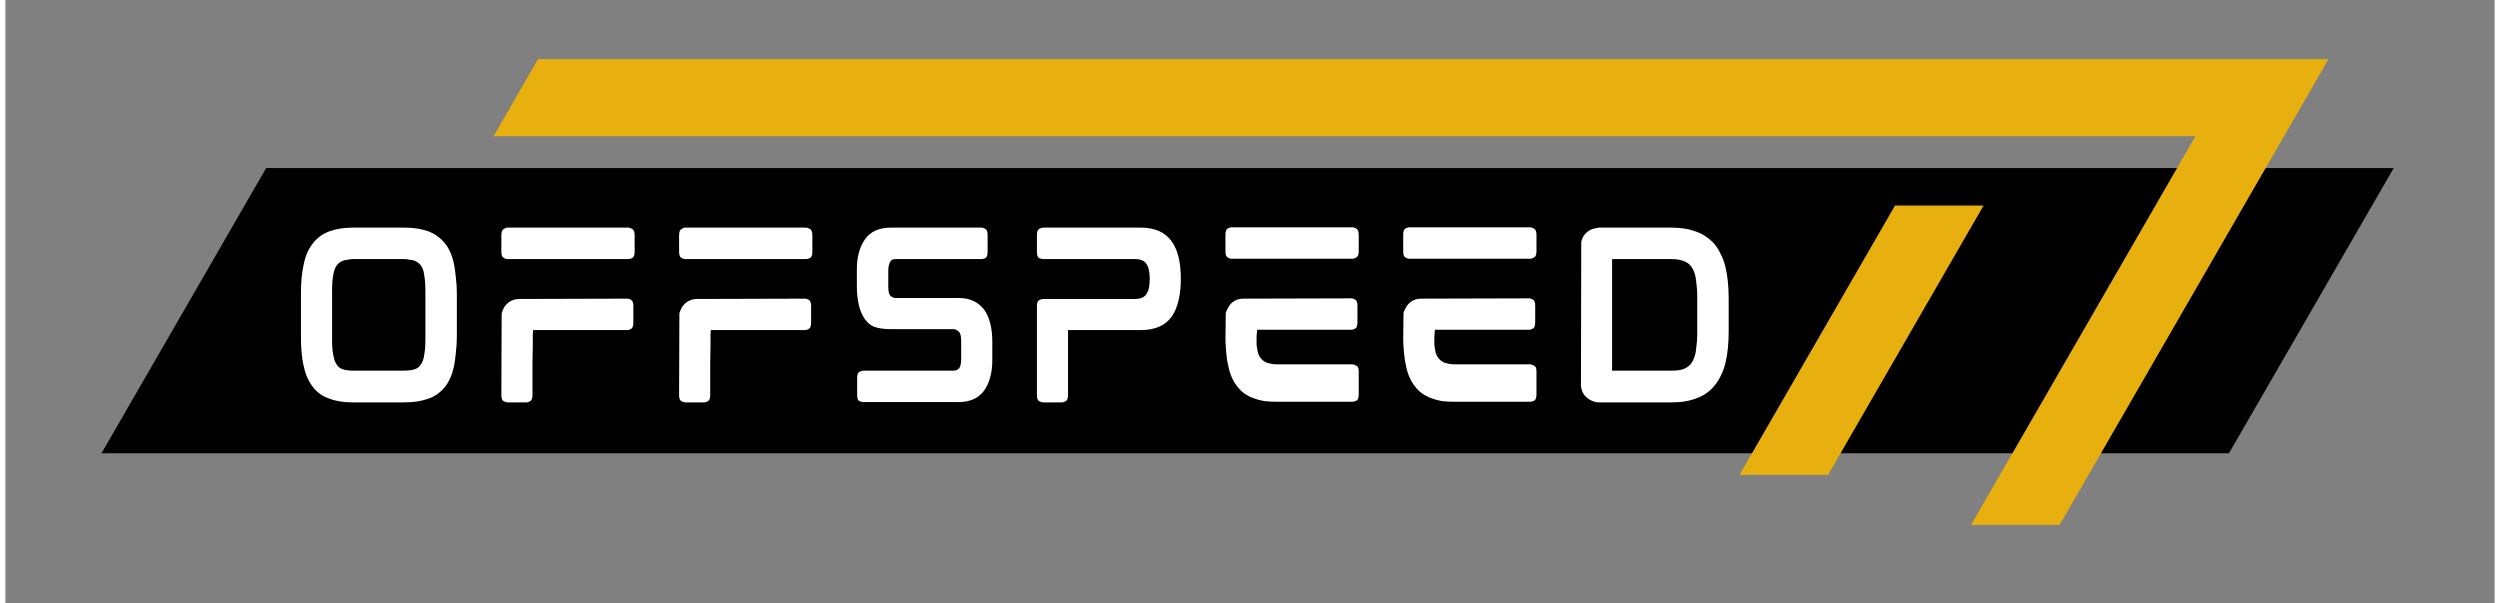 <svg xmlns="http://www.w3.org/2000/svg" xmlns:xlink="http://www.w3.org/1999/xlink" width="145" zoomAndPan="magnify" viewBox="0 0 123.75 30" height="35" preserveAspectRatio="xMidYMid meet" version="1.0"><rect x="0" y="0" width="123.75" height="30" fill="#808080" stroke="none"/><defs><g/><clipPath id="dcef0310b2"><path d="M 4.777 8 L 118.73 8 L 118.73 23 L 4.777 23 Z M 4.777 8 " clip-rule="nonzero"/></clipPath><clipPath id="0f941d6c47"><path d="M 24 2.902 L 116 2.902 L 116 26.129 L 24 26.129 Z M 24 2.902 " clip-rule="nonzero"/></clipPath></defs><g clip-path="url(#dcef0310b2)"><path fill="#000000" d="M 12.965 8.355 L 118.734 8.355 L 110.543 22.535 L 4.777 22.535 Z M 12.965 8.355 " fill-opacity="1" fill-rule="evenodd"/></g><g clip-path="url(#0f941d6c47)"><path fill="#e8b00f" d="M 26.48 2.941 L 115.492 2.941 L 102.125 26.094 L 97.723 26.094 L 108.879 6.77 L 24.27 6.77 Z M 98.344 10.219 L 90.613 23.609 L 86.211 23.609 L 93.941 10.219 Z M 98.344 10.219 " fill-opacity="1" fill-rule="nonzero"/></g><path stroke-linecap="butt" transform="matrix(0.154, 0, 0, 0.154, 13.848, 10.295)" fill="none" stroke-linejoin="miter" d="M 52.046 11.638 C 53.367 13.288 54.357 15.522 54.991 18.34 C 55.271 19.661 55.474 21.159 55.652 22.809 C 55.804 24.434 55.88 26.186 55.88 28.064 L 55.88 41.597 C 55.88 43.501 55.804 45.304 55.652 46.929 C 55.474 48.579 55.271 50.052 54.991 51.372 C 54.357 54.165 53.367 56.424 52.046 58.151 C 50.65 59.928 48.873 61.172 46.715 61.908 C 44.531 62.67 41.967 63.076 38.996 63.076 L 22.29 63.076 C 19.294 63.076 16.755 62.67 14.648 61.908 C 12.515 61.172 10.738 59.903 9.316 58.075 C 7.945 56.297 6.955 54.063 6.371 51.372 C 6.041 50.052 5.838 48.579 5.685 46.929 C 5.558 45.304 5.482 43.501 5.482 41.597 L 5.482 28.064 C 5.482 24.129 5.787 20.905 6.371 18.34 C 6.955 15.649 7.945 13.44 9.316 11.638 C 10.738 9.911 12.515 8.642 14.648 7.829 C 16.831 7.042 19.396 6.661 22.29 6.661 L 38.996 6.661 C 41.967 6.661 44.531 7.042 46.715 7.829 C 48.873 8.642 50.65 9.911 52.046 11.638 Z M 45.699 26.897 C 45.699 25.881 45.674 24.967 45.623 24.129 C 45.572 23.291 45.496 22.53 45.369 21.844 C 45.166 20.575 44.785 19.534 44.201 18.772 C 43.744 18.137 43.058 17.629 42.144 17.249 C 41.687 17.122 41.18 16.995 40.596 16.919 C 40.037 16.817 39.377 16.766 38.641 16.766 L 22.645 16.766 C 21.909 16.766 21.274 16.817 20.69 16.919 C 20.132 16.995 19.624 17.122 19.167 17.249 C 18.253 17.629 17.568 18.137 17.111 18.772 C 16.831 19.127 16.603 19.584 16.425 20.092 C 16.247 20.625 16.095 21.209 15.943 21.844 C 15.841 22.53 15.765 23.291 15.714 24.129 C 15.638 24.967 15.613 25.881 15.613 26.897 L 15.613 42.841 C 15.613 43.831 15.638 44.771 15.714 45.608 C 15.765 46.446 15.841 47.208 15.943 47.894 C 16.095 48.477 16.247 49.036 16.425 49.569 C 16.603 50.077 16.831 50.534 17.111 50.889 C 17.568 51.626 18.253 52.134 19.167 52.387 C 19.98 52.718 21.147 52.895 22.645 52.895 L 38.641 52.895 C 40.139 52.895 41.307 52.718 42.144 52.387 C 43.058 52.134 43.744 51.626 44.201 50.889 C 44.734 50.229 45.115 49.214 45.369 47.894 C 45.496 47.208 45.572 46.446 45.623 45.608 C 45.674 44.771 45.699 43.831 45.699 42.841 Z M 111.407 6.661 C 111.66 6.661 112.067 6.788 112.575 7.042 C 113.057 7.296 113.311 7.956 113.311 9.048 L 113.311 14.456 C 113.311 15.497 113.057 16.157 112.575 16.411 C 112.067 16.639 111.66 16.766 111.407 16.766 L 72.078 16.766 C 71.799 16.766 71.444 16.639 70.961 16.385 C 70.479 16.106 70.25 15.421 70.25 14.38 L 70.25 9.099 C 70.25 8.032 70.479 7.347 70.961 7.067 C 71.444 6.788 71.799 6.661 72.078 6.661 Z M 111.051 29.562 C 111.33 29.562 111.737 29.689 112.219 29.969 C 112.727 30.248 112.981 30.908 112.981 31.949 L 112.981 37.357 C 112.981 38.398 112.727 39.058 112.219 39.312 C 111.737 39.566 111.33 39.667 111.051 39.667 L 80.482 39.667 C 80.482 39.667 80.482 40.175 80.457 41.191 C 80.432 42.181 80.432 43.476 80.432 45.075 C 80.432 46.675 80.406 48.376 80.381 50.179 C 80.381 51.981 80.355 53.682 80.355 55.282 C 80.355 56.881 80.355 58.176 80.355 59.166 C 80.355 60.182 80.355 60.69 80.355 60.69 C 80.355 61.731 80.102 62.391 79.619 62.67 C 79.111 62.924 78.705 63.076 78.451 63.076 L 72.155 63.076 C 71.875 63.076 71.495 62.924 70.987 62.67 C 70.504 62.391 70.25 61.731 70.25 60.69 L 70.377 34.285 C 70.454 33.955 70.555 33.65 70.682 33.371 C 70.809 33.066 70.936 32.787 71.063 32.508 C 72.155 30.73 73.729 29.766 75.76 29.639 Z M 168.837 6.661 C 169.117 6.661 169.497 6.788 170.005 7.042 C 170.488 7.296 170.742 7.956 170.742 9.048 L 170.742 14.456 C 170.742 15.497 170.488 16.157 170.005 16.411 C 169.497 16.639 169.117 16.766 168.837 16.766 L 129.509 16.766 C 129.255 16.766 128.874 16.639 128.392 16.385 C 127.91 16.106 127.681 15.421 127.681 14.38 L 127.681 9.099 C 127.681 8.032 127.91 7.347 128.392 7.067 C 128.874 6.788 129.255 6.661 129.509 6.661 Z M 168.507 29.562 C 168.761 29.562 169.167 29.689 169.675 29.969 C 170.158 30.248 170.411 30.908 170.411 31.949 L 170.411 37.357 C 170.411 38.398 170.158 39.058 169.675 39.312 C 169.167 39.566 168.761 39.667 168.507 39.667 L 137.938 39.667 C 137.938 39.667 137.913 40.175 137.888 41.191 C 137.862 42.181 137.862 43.476 137.862 45.075 C 137.862 46.675 137.862 48.376 137.837 50.179 C 137.812 51.981 137.786 53.682 137.786 55.282 C 137.786 56.881 137.786 58.176 137.786 59.166 C 137.786 60.182 137.786 60.69 137.786 60.69 C 137.786 61.731 137.532 62.391 137.05 62.67 C 136.542 62.924 136.161 63.076 135.882 63.076 L 129.585 63.076 C 129.306 63.076 128.925 62.924 128.417 62.67 C 127.935 62.391 127.681 61.731 127.681 60.69 L 127.808 34.285 C 127.91 33.955 128.011 33.65 128.113 33.371 C 128.24 33.066 128.367 32.787 128.494 32.508 C 129.585 30.73 131.16 29.766 133.216 29.639 Z M 218.143 29.359 C 221.698 29.359 224.415 30.603 226.268 33.117 C 228.045 35.58 228.934 39.033 228.934 43.527 L 228.934 49.518 C 228.934 53.454 228.071 56.653 226.344 59.166 C 224.567 61.731 221.774 63 217.991 63 L 187.168 63 C 186.838 63 186.432 62.873 185.924 62.645 C 185.442 62.365 185.188 61.731 185.188 60.69 L 185.188 55.206 C 185.188 54.165 185.442 53.505 185.924 53.276 C 186.432 53.022 186.838 52.895 187.168 52.895 L 216.366 52.895 C 216.95 52.895 217.382 52.794 217.61 52.591 C 217.864 52.362 218.067 52.184 218.194 52.007 C 218.6 51.296 218.829 50.356 218.829 49.138 L 218.829 43.222 C 218.829 41.546 218.55 40.505 217.991 40.099 C 217.458 39.693 216.925 39.49 216.442 39.49 L 195.902 39.49 C 194.506 39.49 193.059 39.287 191.586 38.931 C 190.088 38.55 188.819 37.662 187.778 36.265 C 186.001 33.752 185.112 30.096 185.112 25.322 L 185.112 20.118 C 185.112 16.106 186.001 12.882 187.778 10.419 C 189.555 7.905 192.297 6.661 196.055 6.661 L 225.506 6.661 C 225.786 6.661 226.192 6.788 226.674 7.042 C 227.182 7.296 227.436 7.931 227.436 8.972 L 227.436 14.456 C 227.436 15.497 227.182 16.157 226.674 16.411 C 226.192 16.639 225.786 16.766 225.506 16.766 L 197.68 16.766 C 197.096 16.766 196.664 16.868 196.41 17.045 C 196.182 17.223 195.979 17.426 195.852 17.655 C 195.471 18.391 195.293 19.356 195.293 20.524 L 195.293 25.576 C 195.293 27.277 195.547 28.344 196.08 28.75 C 196.613 29.156 197.121 29.359 197.629 29.359 Z M 276.793 6.661 C 281.464 6.661 284.816 8.108 286.847 11.028 C 288.853 13.77 289.868 17.883 289.868 23.393 L 289.868 23.012 C 289.868 28.42 288.853 32.533 286.847 35.377 C 284.816 38.246 281.464 39.667 276.793 39.667 L 253.409 39.744 L 253.409 60.69 C 253.409 61.731 253.155 62.391 252.673 62.67 C 252.165 62.924 251.784 63.076 251.505 63.076 L 245.208 63.076 C 244.929 63.076 244.548 62.924 244.041 62.67 C 243.558 62.391 243.304 61.731 243.304 60.69 L 243.304 31.949 C 243.304 30.908 243.558 30.248 244.041 30.019 C 244.548 29.766 244.929 29.639 245.208 29.639 L 275.016 29.639 C 276.767 29.639 277.961 29.131 278.646 28.115 C 279.383 27.125 279.738 25.475 279.738 23.19 C 279.738 20.93 279.383 19.28 278.646 18.264 C 277.961 17.274 276.767 16.766 275.016 16.766 L 245.208 16.766 C 244.929 16.766 244.548 16.639 244.041 16.411 C 243.558 16.157 243.304 15.497 243.304 14.456 L 243.304 9.048 C 243.304 7.956 243.558 7.296 244.041 7.042 C 244.548 6.788 244.929 6.661 245.208 6.661 Z M 345.319 50.763 C 345.623 50.763 346.03 50.889 346.537 51.143 C 347.045 51.397 347.299 52.032 347.299 53.073 L 347.299 60.614 C 347.299 61.655 347.045 62.315 346.537 62.569 C 346.03 62.822 345.623 62.924 345.319 62.924 L 321.021 62.924 C 319.523 62.924 318.152 62.848 316.857 62.67 C 315.588 62.467 314.445 62.188 313.379 61.756 C 311.145 60.994 309.367 59.75 308.047 57.999 C 306.676 56.221 305.686 53.987 305.102 51.321 C 304.873 50.179 304.67 48.909 304.518 47.538 C 304.366 46.167 304.264 44.694 304.213 43.095 L 304.213 42.765 L 304.366 34.133 C 304.493 33.625 304.747 33.066 305.102 32.431 C 306.118 30.654 307.666 29.689 309.748 29.562 L 345.039 29.486 C 345.319 29.486 345.7 29.613 346.207 29.867 C 346.715 30.121 346.969 30.781 346.969 31.822 L 346.969 37.23 C 346.969 38.271 346.715 38.931 346.207 39.21 C 345.7 39.49 345.319 39.617 345.039 39.617 L 314.471 39.617 C 314.471 39.617 314.471 39.871 314.445 40.353 C 314.42 40.861 314.394 41.445 314.369 42.079 C 314.344 42.714 314.344 43.273 314.344 43.78 C 314.344 44.288 314.344 44.542 314.344 44.542 C 314.394 44.72 314.394 44.898 314.394 45.126 C 314.394 45.329 314.42 45.507 314.471 45.71 C 314.648 46.98 315.029 47.995 315.639 48.782 C 316.197 49.468 316.883 49.95 317.695 50.28 C 318.203 50.407 318.736 50.534 319.295 50.636 C 319.853 50.712 320.513 50.763 321.25 50.763 Z M 345.369 6.534 C 345.649 6.534 346.03 6.661 346.537 6.941 C 347.045 7.22 347.299 7.855 347.299 8.921 L 347.299 14.329 C 347.299 15.37 347.045 16.03 346.537 16.309 C 346.03 16.563 345.649 16.715 345.369 16.715 L 306.067 16.639 C 305.787 16.639 305.407 16.512 304.95 16.284 C 304.467 16.005 304.213 15.37 304.213 14.329 L 304.213 8.972 C 304.213 7.88 304.467 7.22 304.95 6.941 C 305.407 6.661 305.787 6.534 306.067 6.534 Z M 402.749 50.763 C 403.054 50.763 403.486 50.889 403.968 51.143 C 404.476 51.397 404.73 52.032 404.73 53.073 L 404.73 60.614 C 404.73 61.655 404.476 62.315 403.968 62.569 C 403.486 62.822 403.054 62.924 402.749 62.924 L 378.477 62.924 C 376.954 62.924 375.583 62.848 374.288 62.67 C 373.018 62.467 371.876 62.188 370.835 61.756 C 368.575 60.994 366.798 59.75 365.478 57.999 C 364.107 56.221 363.142 53.987 362.533 51.321 C 362.304 50.179 362.101 48.909 361.949 47.538 C 361.796 46.167 361.695 44.694 361.669 43.095 L 361.669 42.765 L 361.796 34.133 C 361.923 33.625 362.177 33.066 362.533 32.431 C 363.548 30.654 365.097 29.689 367.179 29.562 L 402.47 29.486 C 402.749 29.486 403.13 29.613 403.638 29.867 C 404.146 30.121 404.4 30.781 404.4 31.822 L 404.4 37.23 C 404.4 38.271 404.146 38.931 403.638 39.21 C 403.13 39.49 402.749 39.617 402.47 39.617 L 371.901 39.617 C 371.901 39.617 371.901 39.871 371.876 40.353 C 371.851 40.861 371.825 41.445 371.8 42.079 C 371.774 42.714 371.774 43.273 371.774 43.78 C 371.774 44.288 371.774 44.542 371.774 44.542 C 371.825 44.72 371.851 44.898 371.851 45.126 C 371.851 45.329 371.851 45.507 371.901 45.71 C 372.079 46.98 372.485 47.995 373.069 48.782 C 373.628 49.468 374.313 49.95 375.126 50.28 C 375.634 50.407 376.167 50.534 376.725 50.636 C 377.309 50.712 377.944 50.763 378.68 50.763 Z M 402.8 6.534 C 403.079 6.534 403.486 6.661 403.968 6.941 C 404.476 7.22 404.73 7.855 404.73 8.921 L 404.73 14.329 C 404.73 15.37 404.476 16.03 403.968 16.309 C 403.486 16.563 403.079 16.715 402.8 16.715 L 363.497 16.639 C 363.218 16.639 362.863 16.512 362.38 16.284 C 361.898 16.005 361.669 15.37 361.669 14.329 L 361.669 8.972 C 361.669 7.88 361.898 7.22 362.38 6.941 C 362.863 6.661 363.218 6.534 363.497 6.534 Z M 465.791 19.381 C 466.477 22.25 466.832 25.627 466.832 29.486 L 466.832 40.226 C 466.832 44.111 466.477 47.462 465.791 50.356 C 465.487 51.753 465.03 53.073 464.446 54.292 C 463.887 55.485 463.227 56.551 462.516 57.465 C 460.993 59.37 459.063 60.791 456.676 61.705 C 454.366 62.619 451.624 63.076 448.425 63.076 L 425.041 63.076 C 424 63.076 423.01 62.797 422.071 62.289 C 421.131 61.756 420.395 61.045 419.836 60.131 C 419.481 59.496 419.227 58.786 419.1 57.999 L 419.151 11.307 C 419.253 11.028 419.354 10.749 419.456 10.47 C 419.583 10.165 419.71 9.886 419.836 9.606 C 420.928 7.804 422.502 6.864 424.559 6.712 L 424.559 6.661 L 448.425 6.661 C 451.573 6.661 454.315 7.118 456.676 8.032 C 459.012 8.946 460.967 10.317 462.516 12.196 C 463.227 13.161 463.887 14.227 464.446 15.421 C 465.03 16.588 465.487 17.909 465.791 19.381 Z M 429.154 52.54 C 429.154 52.667 429.154 52.768 429.18 52.819 C 429.205 52.87 429.205 52.895 429.205 52.895 L 448.222 52.895 C 448.983 52.895 449.72 52.844 450.405 52.743 C 451.091 52.641 451.7 52.514 452.259 52.337 C 453.3 51.93 454.137 51.296 454.798 50.483 C 455.458 49.569 455.94 48.401 456.219 46.929 C 456.346 46.167 456.473 45.304 456.549 44.364 C 456.651 43.425 456.676 42.384 456.676 41.242 L 456.676 28.471 C 456.676 27.328 456.651 26.287 456.549 25.322 C 456.473 24.358 456.346 23.494 456.219 22.707 C 455.94 21.26 455.458 20.092 454.798 19.254 C 454.239 18.417 453.401 17.807 452.259 17.401 C 451.167 16.969 449.821 16.766 448.222 16.766 L 429.281 16.766 C 429.18 16.766 429.154 16.919 429.154 17.198 Z M 429.154 52.54 " stroke="#000000" stroke-width="5.129" stroke-opacity="1" stroke-miterlimit="4"/><g fill="#ffffff" fill-opacity="1"><g transform="translate(13.85, 19.988)"><g><path d="M 8 -7.891 C 8.207 -7.641 8.359 -7.297 8.453 -6.859 C 8.492 -6.66 8.523 -6.43 8.547 -6.172 C 8.578 -5.922 8.594 -5.656 8.594 -5.375 L 8.594 -3.297 C 8.594 -2.992 8.578 -2.719 8.547 -2.469 C 8.523 -2.219 8.492 -1.988 8.453 -1.781 C 8.359 -1.352 8.207 -1.008 8 -0.75 C 7.781 -0.477 7.508 -0.285 7.188 -0.172 C 6.844 -0.047 6.445 0.016 6 0.016 L 3.422 0.016 C 2.961 0.016 2.57 -0.047 2.25 -0.172 C 1.914 -0.285 1.645 -0.477 1.438 -0.75 C 1.219 -1.031 1.066 -1.375 0.984 -1.781 C 0.93 -1.988 0.895 -2.219 0.875 -2.469 C 0.852 -2.719 0.844 -2.992 0.844 -3.297 L 0.844 -5.375 C 0.844 -5.977 0.891 -6.473 0.984 -6.859 C 1.066 -7.273 1.219 -7.617 1.438 -7.891 C 1.645 -8.16 1.914 -8.359 2.25 -8.484 C 2.582 -8.609 2.973 -8.672 3.422 -8.672 L 6 -8.672 C 6.445 -8.672 6.844 -8.609 7.188 -8.484 C 7.508 -8.359 7.781 -8.16 8 -7.891 Z M 7.031 -5.547 C 7.031 -5.703 7.023 -5.844 7.016 -5.969 C 7.004 -6.102 6.988 -6.223 6.969 -6.328 C 6.945 -6.523 6.891 -6.68 6.797 -6.797 C 6.723 -6.898 6.617 -6.977 6.484 -7.031 C 6.41 -7.051 6.328 -7.066 6.234 -7.078 C 6.148 -7.098 6.051 -7.109 5.938 -7.109 L 3.484 -7.109 C 3.367 -7.109 3.266 -7.098 3.172 -7.078 C 3.086 -7.066 3.008 -7.051 2.938 -7.031 C 2.801 -6.977 2.695 -6.898 2.625 -6.797 C 2.582 -6.742 2.547 -6.676 2.516 -6.594 C 2.492 -6.52 2.473 -6.43 2.453 -6.328 C 2.43 -6.223 2.414 -6.102 2.406 -5.969 C 2.395 -5.844 2.391 -5.703 2.391 -5.547 L 2.391 -3.109 C 2.391 -2.953 2.395 -2.805 2.406 -2.672 C 2.414 -2.547 2.43 -2.43 2.453 -2.328 C 2.473 -2.234 2.492 -2.145 2.516 -2.062 C 2.547 -1.988 2.582 -1.922 2.625 -1.859 C 2.695 -1.742 2.801 -1.664 2.938 -1.625 C 3.07 -1.582 3.254 -1.562 3.484 -1.562 L 5.938 -1.562 C 6.164 -1.562 6.348 -1.582 6.484 -1.625 C 6.617 -1.664 6.723 -1.742 6.797 -1.859 C 6.879 -1.961 6.938 -2.117 6.969 -2.328 C 6.988 -2.43 7.004 -2.547 7.016 -2.672 C 7.023 -2.805 7.031 -2.953 7.031 -3.109 Z M 7.031 -5.547 "/></g></g></g><g fill="#ffffff" fill-opacity="1"><g transform="translate(23.813, 19.988)"><g><path d="M 7.172 -8.672 C 7.211 -8.672 7.27 -8.648 7.344 -8.609 C 7.426 -8.566 7.469 -8.461 7.469 -8.297 L 7.469 -7.469 C 7.469 -7.301 7.426 -7.195 7.344 -7.156 C 7.27 -7.125 7.211 -7.109 7.172 -7.109 L 1.125 -7.109 C 1.082 -7.109 1.023 -7.129 0.953 -7.172 C 0.879 -7.211 0.844 -7.316 0.844 -7.484 L 0.844 -8.281 C 0.844 -8.445 0.879 -8.551 0.953 -8.594 C 1.023 -8.645 1.082 -8.672 1.125 -8.672 Z M 7.125 -5.141 C 7.164 -5.141 7.223 -5.117 7.297 -5.078 C 7.367 -5.035 7.406 -4.938 7.406 -4.781 L 7.406 -3.938 C 7.406 -3.781 7.367 -3.68 7.297 -3.641 C 7.223 -3.598 7.164 -3.578 7.125 -3.578 L 2.422 -3.578 C 2.422 -3.578 2.414 -3.5 2.406 -3.344 C 2.406 -3.195 2.406 -3 2.406 -2.75 C 2.406 -2.508 2.398 -2.25 2.391 -1.969 C 2.391 -1.695 2.391 -1.438 2.391 -1.188 C 2.391 -0.938 2.391 -0.734 2.391 -0.578 C 2.391 -0.43 2.391 -0.359 2.391 -0.359 C 2.391 -0.191 2.352 -0.086 2.281 -0.047 C 2.207 -0.004 2.148 0.016 2.109 0.016 L 1.141 0.016 C 1.098 0.016 1.035 -0.004 0.953 -0.047 C 0.879 -0.086 0.844 -0.191 0.844 -0.359 L 0.859 -4.422 C 0.879 -4.461 0.895 -4.504 0.906 -4.547 C 0.926 -4.598 0.945 -4.645 0.969 -4.688 C 1.133 -4.957 1.375 -5.102 1.688 -5.125 Z M 7.125 -5.141 "/></g></g></g><g fill="#ffffff" fill-opacity="1"><g transform="translate(32.649, 19.988)"><g><path d="M 7.172 -8.672 C 7.211 -8.672 7.27 -8.648 7.344 -8.609 C 7.426 -8.566 7.469 -8.461 7.469 -8.297 L 7.469 -7.469 C 7.469 -7.301 7.426 -7.195 7.344 -7.156 C 7.27 -7.125 7.211 -7.109 7.172 -7.109 L 1.125 -7.109 C 1.082 -7.109 1.023 -7.129 0.953 -7.172 C 0.879 -7.211 0.844 -7.316 0.844 -7.484 L 0.844 -8.281 C 0.844 -8.445 0.879 -8.551 0.953 -8.594 C 1.023 -8.645 1.082 -8.672 1.125 -8.672 Z M 7.125 -5.141 C 7.164 -5.141 7.223 -5.117 7.297 -5.078 C 7.367 -5.035 7.406 -4.938 7.406 -4.781 L 7.406 -3.938 C 7.406 -3.781 7.367 -3.68 7.297 -3.641 C 7.223 -3.598 7.164 -3.578 7.125 -3.578 L 2.422 -3.578 C 2.422 -3.578 2.414 -3.5 2.406 -3.344 C 2.406 -3.195 2.406 -3 2.406 -2.75 C 2.406 -2.508 2.398 -2.25 2.391 -1.969 C 2.391 -1.695 2.391 -1.438 2.391 -1.188 C 2.391 -0.938 2.391 -0.734 2.391 -0.578 C 2.391 -0.43 2.391 -0.359 2.391 -0.359 C 2.391 -0.191 2.352 -0.086 2.281 -0.047 C 2.207 -0.004 2.148 0.016 2.109 0.016 L 1.141 0.016 C 1.098 0.016 1.035 -0.004 0.953 -0.047 C 0.879 -0.086 0.844 -0.191 0.844 -0.359 L 0.859 -4.422 C 0.879 -4.461 0.895 -4.504 0.906 -4.547 C 0.926 -4.598 0.945 -4.645 0.969 -4.688 C 1.133 -4.957 1.375 -5.102 1.688 -5.125 Z M 7.125 -5.141 "/></g></g></g><g fill="#ffffff" fill-opacity="1"><g transform="translate(41.486, 19.988)"><g><path d="M 5.922 -5.172 C 6.461 -5.172 6.879 -4.977 7.172 -4.594 C 7.441 -4.219 7.578 -3.688 7.578 -3 L 7.578 -2.078 C 7.578 -1.473 7.445 -0.977 7.188 -0.594 C 6.906 -0.195 6.477 0 5.906 0 L 1.156 0 C 1.102 0 1.039 -0.016 0.969 -0.047 C 0.895 -0.086 0.859 -0.191 0.859 -0.359 L 0.859 -1.203 C 0.859 -1.359 0.895 -1.457 0.969 -1.5 C 1.039 -1.539 1.102 -1.562 1.156 -1.562 L 5.641 -1.562 C 5.734 -1.562 5.801 -1.578 5.844 -1.609 C 5.883 -1.641 5.914 -1.664 5.938 -1.688 C 6 -1.789 6.031 -1.941 6.031 -2.141 L 6.031 -3.031 C 6.031 -3.289 5.984 -3.453 5.891 -3.516 C 5.805 -3.586 5.727 -3.625 5.656 -3.625 L 2.5 -3.625 C 2.281 -3.625 2.055 -3.648 1.828 -3.703 C 1.609 -3.754 1.414 -3.891 1.25 -4.109 C 0.977 -4.492 0.844 -5.055 0.844 -5.797 L 0.844 -6.594 C 0.844 -7.207 0.977 -7.707 1.25 -8.094 C 1.52 -8.477 1.945 -8.672 2.531 -8.672 L 7.062 -8.672 C 7.102 -8.672 7.16 -8.648 7.234 -8.609 C 7.305 -8.566 7.344 -8.469 7.344 -8.312 L 7.344 -7.469 C 7.344 -7.301 7.305 -7.195 7.234 -7.156 C 7.16 -7.125 7.102 -7.109 7.062 -7.109 L 2.781 -7.109 C 2.688 -7.109 2.617 -7.094 2.578 -7.062 C 2.547 -7.039 2.52 -7.008 2.5 -6.969 C 2.438 -6.852 2.406 -6.707 2.406 -6.531 L 2.406 -5.75 C 2.406 -5.488 2.445 -5.328 2.531 -5.266 C 2.613 -5.203 2.691 -5.172 2.766 -5.172 Z M 5.922 -5.172 "/></g></g></g><g fill="#ffffff" fill-opacity="1"><g transform="translate(50.438, 19.988)"><g><path d="M 6 -8.672 C 6.707 -8.672 7.223 -8.441 7.547 -7.984 C 7.848 -7.566 8 -6.938 8 -6.094 L 8 -6.156 C 8 -5.32 7.848 -4.688 7.547 -4.25 C 7.223 -3.801 6.707 -3.578 6 -3.578 L 2.391 -3.578 L 2.391 -0.359 C 2.391 -0.191 2.352 -0.086 2.281 -0.047 C 2.207 -0.004 2.148 0.016 2.109 0.016 L 1.141 0.016 C 1.098 0.016 1.035 -0.004 0.953 -0.047 C 0.879 -0.086 0.844 -0.191 0.844 -0.359 L 0.844 -4.781 C 0.844 -4.938 0.879 -5.031 0.953 -5.062 C 1.035 -5.102 1.098 -5.125 1.141 -5.125 L 5.719 -5.125 C 5.988 -5.125 6.176 -5.203 6.281 -5.359 C 6.395 -5.516 6.453 -5.77 6.453 -6.125 C 6.453 -6.469 6.395 -6.719 6.281 -6.875 C 6.176 -7.031 5.988 -7.109 5.719 -7.109 L 1.141 -7.109 C 1.098 -7.109 1.035 -7.125 0.953 -7.156 C 0.879 -7.195 0.844 -7.301 0.844 -7.469 L 0.844 -8.297 C 0.844 -8.461 0.879 -8.566 0.953 -8.609 C 1.035 -8.648 1.098 -8.672 1.141 -8.672 Z M 6 -8.672 "/></g></g></g><g fill="#ffffff" fill-opacity="1"><g transform="translate(59.811, 19.988)"><g><path d="M 7.156 -1.875 C 7.207 -1.875 7.27 -1.852 7.344 -1.812 C 7.426 -1.781 7.469 -1.688 7.469 -1.531 L 7.469 -0.375 C 7.469 -0.207 7.426 -0.102 7.344 -0.062 C 7.27 -0.031 7.207 -0.016 7.156 -0.016 L 3.422 -0.016 C 3.191 -0.016 2.977 -0.023 2.781 -0.047 C 2.594 -0.078 2.414 -0.125 2.25 -0.188 C 1.906 -0.312 1.633 -0.504 1.438 -0.766 C 1.219 -1.035 1.066 -1.379 0.984 -1.797 C 0.941 -1.973 0.91 -2.164 0.891 -2.375 C 0.867 -2.582 0.852 -2.812 0.844 -3.062 L 0.844 -3.109 L 0.859 -4.438 C 0.879 -4.508 0.922 -4.598 0.984 -4.703 C 1.129 -4.973 1.363 -5.117 1.688 -5.141 L 7.125 -5.156 C 7.164 -5.156 7.223 -5.133 7.297 -5.094 C 7.367 -5.051 7.406 -4.953 7.406 -4.797 L 7.406 -3.969 C 7.406 -3.801 7.367 -3.695 7.297 -3.656 C 7.223 -3.613 7.164 -3.594 7.125 -3.594 L 2.422 -3.594 C 2.422 -3.594 2.414 -3.551 2.406 -3.469 C 2.406 -3.395 2.398 -3.312 2.391 -3.219 C 2.391 -3.125 2.391 -3.035 2.391 -2.953 C 2.391 -2.879 2.391 -2.844 2.391 -2.844 C 2.398 -2.812 2.406 -2.781 2.406 -2.75 C 2.406 -2.719 2.41 -2.688 2.422 -2.656 C 2.441 -2.457 2.5 -2.301 2.594 -2.188 C 2.676 -2.082 2.781 -2.004 2.906 -1.953 C 2.988 -1.93 3.07 -1.91 3.156 -1.891 C 3.25 -1.879 3.348 -1.875 3.453 -1.875 Z M 1.766 -5.062 Z M 7.172 -8.688 C 7.211 -8.688 7.27 -8.664 7.344 -8.625 C 7.426 -8.582 7.469 -8.477 7.469 -8.312 L 7.469 -7.484 C 7.469 -7.328 7.426 -7.227 7.344 -7.188 C 7.27 -7.145 7.211 -7.125 7.172 -7.125 L 1.125 -7.125 C 1.082 -7.125 1.023 -7.145 0.953 -7.188 C 0.879 -7.227 0.844 -7.328 0.844 -7.484 L 0.844 -8.312 C 0.844 -8.477 0.879 -8.582 0.953 -8.625 C 1.023 -8.664 1.082 -8.688 1.125 -8.688 Z M 7.172 -8.688 "/></g></g></g><g fill="#ffffff" fill-opacity="1"><g transform="translate(68.648, 19.988)"><g><path d="M 7.156 -1.875 C 7.207 -1.875 7.27 -1.852 7.344 -1.812 C 7.426 -1.781 7.469 -1.688 7.469 -1.531 L 7.469 -0.375 C 7.469 -0.207 7.426 -0.102 7.344 -0.062 C 7.27 -0.031 7.207 -0.016 7.156 -0.016 L 3.422 -0.016 C 3.191 -0.016 2.977 -0.023 2.781 -0.047 C 2.594 -0.078 2.414 -0.125 2.25 -0.188 C 1.906 -0.312 1.633 -0.504 1.438 -0.766 C 1.219 -1.035 1.066 -1.379 0.984 -1.797 C 0.941 -1.973 0.91 -2.164 0.891 -2.375 C 0.867 -2.582 0.852 -2.812 0.844 -3.062 L 0.844 -3.109 L 0.859 -4.438 C 0.879 -4.508 0.922 -4.598 0.984 -4.703 C 1.129 -4.973 1.363 -5.117 1.688 -5.141 L 7.125 -5.156 C 7.164 -5.156 7.223 -5.133 7.297 -5.094 C 7.367 -5.051 7.406 -4.953 7.406 -4.797 L 7.406 -3.969 C 7.406 -3.801 7.367 -3.695 7.297 -3.656 C 7.223 -3.613 7.164 -3.594 7.125 -3.594 L 2.422 -3.594 C 2.422 -3.594 2.414 -3.551 2.406 -3.469 C 2.406 -3.395 2.398 -3.312 2.391 -3.219 C 2.391 -3.125 2.391 -3.035 2.391 -2.953 C 2.391 -2.879 2.391 -2.844 2.391 -2.844 C 2.398 -2.812 2.406 -2.781 2.406 -2.75 C 2.406 -2.719 2.41 -2.688 2.422 -2.656 C 2.441 -2.457 2.5 -2.301 2.594 -2.188 C 2.676 -2.082 2.781 -2.004 2.906 -1.953 C 2.988 -1.93 3.07 -1.91 3.156 -1.891 C 3.25 -1.879 3.348 -1.875 3.453 -1.875 Z M 1.766 -5.062 Z M 7.172 -8.688 C 7.211 -8.688 7.27 -8.664 7.344 -8.625 C 7.426 -8.582 7.469 -8.477 7.469 -8.312 L 7.469 -7.484 C 7.469 -7.328 7.426 -7.227 7.344 -7.188 C 7.27 -7.145 7.211 -7.125 7.172 -7.125 L 1.125 -7.125 C 1.082 -7.125 1.023 -7.145 0.953 -7.188 C 0.879 -7.227 0.844 -7.328 0.844 -7.484 L 0.844 -8.312 C 0.844 -8.477 0.879 -8.582 0.953 -8.625 C 1.023 -8.664 1.082 -8.688 1.125 -8.688 Z M 7.172 -8.688 "/></g></g></g><g fill="#ffffff" fill-opacity="1"><g transform="translate(77.484, 19.988)"><g><path d="M 8.031 -6.703 C 8.133 -6.266 8.188 -5.75 8.188 -5.156 L 8.188 -3.5 C 8.188 -2.906 8.133 -2.391 8.031 -1.953 C 7.977 -1.734 7.906 -1.531 7.812 -1.344 C 7.727 -1.156 7.629 -0.992 7.516 -0.859 C 7.285 -0.555 6.988 -0.336 6.625 -0.203 C 6.27 -0.055 5.848 0.016 5.359 0.016 L 1.75 0.016 C 1.594 0.016 1.441 -0.023 1.297 -0.109 C 1.148 -0.191 1.035 -0.301 0.953 -0.438 C 0.898 -0.539 0.863 -0.648 0.844 -0.766 L 0.859 -7.953 C 0.867 -7.992 0.879 -8.035 0.891 -8.078 C 0.91 -8.129 0.93 -8.176 0.953 -8.219 C 1.117 -8.488 1.363 -8.633 1.688 -8.656 L 1.688 -8.672 L 5.359 -8.672 C 5.836 -8.672 6.258 -8.598 6.625 -8.453 C 6.977 -8.316 7.273 -8.102 7.516 -7.812 C 7.629 -7.664 7.727 -7.5 7.812 -7.312 C 7.906 -7.133 7.977 -6.93 8.031 -6.703 Z M 2.391 -1.609 C 2.391 -1.586 2.391 -1.57 2.391 -1.562 L 5.328 -1.562 C 5.441 -1.562 5.551 -1.566 5.656 -1.578 C 5.758 -1.586 5.852 -1.609 5.938 -1.641 C 6.102 -1.703 6.234 -1.797 6.328 -1.922 C 6.43 -2.066 6.504 -2.25 6.547 -2.469 C 6.566 -2.594 6.582 -2.723 6.594 -2.859 C 6.613 -3.004 6.625 -3.164 6.625 -3.344 L 6.625 -5.312 C 6.625 -5.488 6.613 -5.648 6.594 -5.797 C 6.582 -5.941 6.566 -6.07 6.547 -6.188 C 6.504 -6.414 6.43 -6.598 6.328 -6.734 C 6.242 -6.859 6.113 -6.953 5.938 -7.016 C 5.77 -7.078 5.566 -7.109 5.328 -7.109 L 2.406 -7.109 C 2.395 -7.109 2.391 -7.086 2.391 -7.047 Z M 2.391 -1.609 "/></g></g></g></svg>